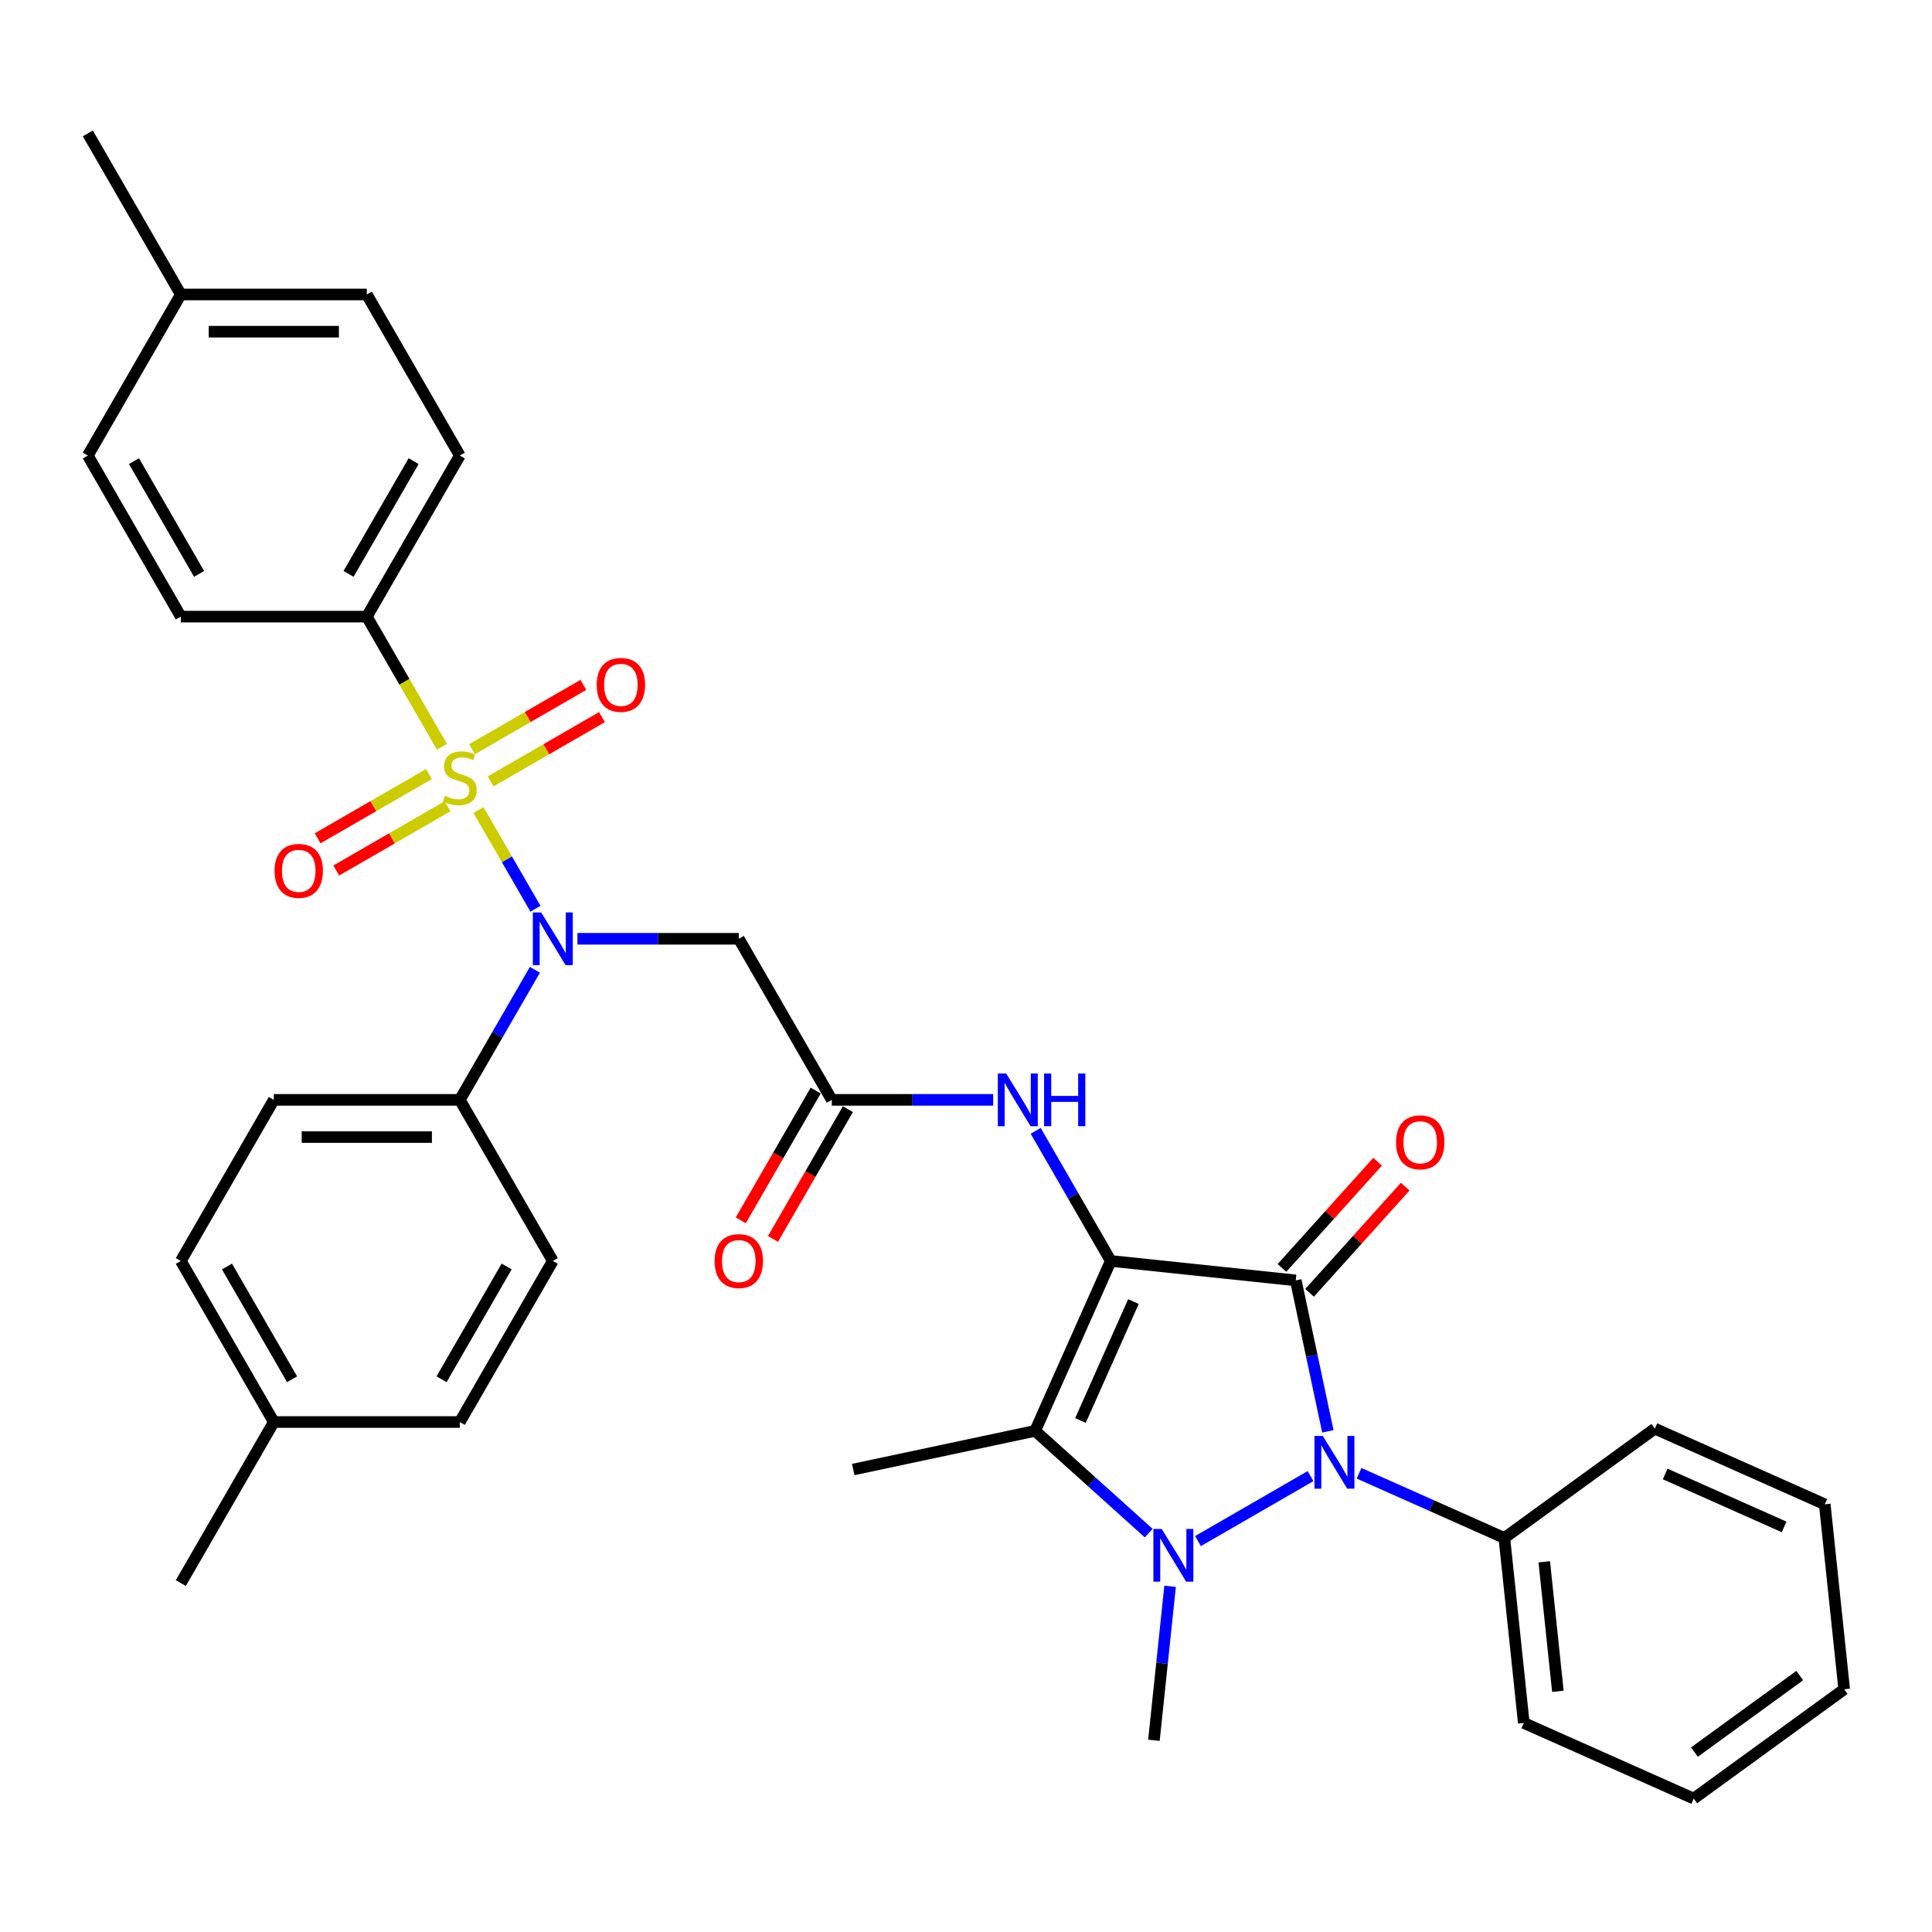 <?xml version='1.0' encoding='iso-8859-1'?>
<svg version='1.1' baseProfile='full'
              xmlns='http://www.w3.org/2000/svg'
                      xmlns:rdkit='http://www.rdkit.org/xml'
                      xmlns:xlink='http://www.w3.org/1999/xlink'
                  xml:space='preserve'
width='1000px' height='1000px' viewBox='0 0 1000 1000'>
<!-- END OF HEADER -->
<rect style='opacity:1.0;fill:#FFFFFF;stroke:none' width='1000' height='1000' x='0' y='0'> </rect>
<path class='bond-0' d='M 574.943,652.662 L 670.687,662.725' style='fill:none;fill-rule:evenodd;stroke:#000000;stroke-width:6px;stroke-linecap:butt;stroke-linejoin:miter;stroke-opacity:1' />
<path class='bond-4' d='M 574.943,652.662 L 535.787,740.609' style='fill:none;fill-rule:evenodd;stroke:#000000;stroke-width:6px;stroke-linecap:butt;stroke-linejoin:miter;stroke-opacity:1' />
<path class='bond-4' d='M 586.659,673.685 L 559.25,735.248' style='fill:none;fill-rule:evenodd;stroke:#000000;stroke-width:6px;stroke-linecap:butt;stroke-linejoin:miter;stroke-opacity:1' />
<path class='bond-6' d='M 574.943,652.662 L 555.506,618.994' style='fill:none;fill-rule:evenodd;stroke:#000000;stroke-width:6px;stroke-linecap:butt;stroke-linejoin:miter;stroke-opacity:1' />
<path class='bond-6' d='M 555.506,618.994 L 536.068,585.327' style='fill:none;fill-rule:evenodd;stroke:#0000FF;stroke-width:6px;stroke-linecap:butt;stroke-linejoin:miter;stroke-opacity:1' />
<path class='bond-3' d='M 670.687,662.725 L 678.99,701.789' style='fill:none;fill-rule:evenodd;stroke:#000000;stroke-width:6px;stroke-linecap:butt;stroke-linejoin:miter;stroke-opacity:1' />
<path class='bond-3' d='M 678.99,701.789 L 687.293,740.853' style='fill:none;fill-rule:evenodd;stroke:#0000FF;stroke-width:6px;stroke-linecap:butt;stroke-linejoin:miter;stroke-opacity:1' />
<path class='bond-12' d='M 677.841,669.166 L 702.589,641.681' style='fill:none;fill-rule:evenodd;stroke:#000000;stroke-width:6px;stroke-linecap:butt;stroke-linejoin:miter;stroke-opacity:1' />
<path class='bond-12' d='M 702.589,641.681 L 727.337,614.196' style='fill:none;fill-rule:evenodd;stroke:#FF0000;stroke-width:6px;stroke-linecap:butt;stroke-linejoin:miter;stroke-opacity:1' />
<path class='bond-12' d='M 663.532,656.283 L 688.28,628.798' style='fill:none;fill-rule:evenodd;stroke:#000000;stroke-width:6px;stroke-linecap:butt;stroke-linejoin:miter;stroke-opacity:1' />
<path class='bond-12' d='M 688.28,628.798 L 713.028,601.312' style='fill:none;fill-rule:evenodd;stroke:#FF0000;stroke-width:6px;stroke-linecap:butt;stroke-linejoin:miter;stroke-opacity:1' />
<path class='bond-1' d='M 247.656,419.275 L 262.403,444.817' style='fill:none;fill-rule:evenodd;stroke:#CCCC00;stroke-width:6px;stroke-linecap:butt;stroke-linejoin:miter;stroke-opacity:1' />
<path class='bond-1' d='M 262.403,444.817 L 277.15,470.36' style='fill:none;fill-rule:evenodd;stroke:#0000FF;stroke-width:6px;stroke-linecap:butt;stroke-linejoin:miter;stroke-opacity:1' />
<path class='bond-9' d='M 228.758,386.543 L 209.309,352.856' style='fill:none;fill-rule:evenodd;stroke:#CCCC00;stroke-width:6px;stroke-linecap:butt;stroke-linejoin:miter;stroke-opacity:1' />
<path class='bond-9' d='M 209.309,352.856 L 189.861,319.17' style='fill:none;fill-rule:evenodd;stroke:#000000;stroke-width:6px;stroke-linecap:butt;stroke-linejoin:miter;stroke-opacity:1' />
<path class='bond-10' d='M 222.034,400.642 L 193.222,417.277' style='fill:none;fill-rule:evenodd;stroke:#CCCC00;stroke-width:6px;stroke-linecap:butt;stroke-linejoin:miter;stroke-opacity:1' />
<path class='bond-10' d='M 193.222,417.277 L 164.41,433.912' style='fill:none;fill-rule:evenodd;stroke:#FF0000;stroke-width:6px;stroke-linecap:butt;stroke-linejoin:miter;stroke-opacity:1' />
<path class='bond-10' d='M 231.661,417.317 L 202.849,433.951' style='fill:none;fill-rule:evenodd;stroke:#CCCC00;stroke-width:6px;stroke-linecap:butt;stroke-linejoin:miter;stroke-opacity:1' />
<path class='bond-10' d='M 202.849,433.951 L 174.037,450.586' style='fill:none;fill-rule:evenodd;stroke:#FF0000;stroke-width:6px;stroke-linecap:butt;stroke-linejoin:miter;stroke-opacity:1' />
<path class='bond-11' d='M 253.958,404.444 L 282.77,387.809' style='fill:none;fill-rule:evenodd;stroke:#CCCC00;stroke-width:6px;stroke-linecap:butt;stroke-linejoin:miter;stroke-opacity:1' />
<path class='bond-11' d='M 282.77,387.809 L 311.582,371.174' style='fill:none;fill-rule:evenodd;stroke:#FF0000;stroke-width:6px;stroke-linecap:butt;stroke-linejoin:miter;stroke-opacity:1' />
<path class='bond-11' d='M 244.331,387.769 L 273.143,371.135' style='fill:none;fill-rule:evenodd;stroke:#CCCC00;stroke-width:6px;stroke-linecap:butt;stroke-linejoin:miter;stroke-opacity:1' />
<path class='bond-11' d='M 273.143,371.135 L 301.955,354.5' style='fill:none;fill-rule:evenodd;stroke:#FF0000;stroke-width:6px;stroke-linecap:butt;stroke-linejoin:miter;stroke-opacity:1' />
<path class='bond-2' d='M 594.583,793.55 L 565.185,767.08' style='fill:none;fill-rule:evenodd;stroke:#0000FF;stroke-width:6px;stroke-linecap:butt;stroke-linejoin:miter;stroke-opacity:1' />
<path class='bond-2' d='M 565.185,767.08 L 535.787,740.609' style='fill:none;fill-rule:evenodd;stroke:#000000;stroke-width:6px;stroke-linecap:butt;stroke-linejoin:miter;stroke-opacity:1' />
<path class='bond-20' d='M 605.644,821.066 L 601.455,860.918' style='fill:none;fill-rule:evenodd;stroke:#0000FF;stroke-width:6px;stroke-linecap:butt;stroke-linejoin:miter;stroke-opacity:1' />
<path class='bond-20' d='M 601.455,860.918 L 597.267,900.77' style='fill:none;fill-rule:evenodd;stroke:#000000;stroke-width:6px;stroke-linecap:butt;stroke-linejoin:miter;stroke-opacity:1' />
<path class='bond-35' d='M 620.076,797.668 L 678.324,764.038' style='fill:none;fill-rule:evenodd;stroke:#0000FF;stroke-width:6px;stroke-linecap:butt;stroke-linejoin:miter;stroke-opacity:1' />
<path class='bond-14' d='M 703.449,762.567 L 741.049,779.307' style='fill:none;fill-rule:evenodd;stroke:#0000FF;stroke-width:6px;stroke-linecap:butt;stroke-linejoin:miter;stroke-opacity:1' />
<path class='bond-14' d='M 741.049,779.307 L 778.65,796.048' style='fill:none;fill-rule:evenodd;stroke:#000000;stroke-width:6px;stroke-linecap:butt;stroke-linejoin:miter;stroke-opacity:1' />
<path class='bond-21' d='M 535.787,740.609 L 441.62,760.625' style='fill:none;fill-rule:evenodd;stroke:#000000;stroke-width:6px;stroke-linecap:butt;stroke-linejoin:miter;stroke-opacity:1' />
<path class='bond-5' d='M 298.878,485.916 L 340.64,485.916' style='fill:none;fill-rule:evenodd;stroke:#0000FF;stroke-width:6px;stroke-linecap:butt;stroke-linejoin:miter;stroke-opacity:1' />
<path class='bond-5' d='M 340.64,485.916 L 382.402,485.916' style='fill:none;fill-rule:evenodd;stroke:#000000;stroke-width:6px;stroke-linecap:butt;stroke-linejoin:miter;stroke-opacity:1' />
<path class='bond-13' d='M 276.871,501.955 L 257.434,535.622' style='fill:none;fill-rule:evenodd;stroke:#0000FF;stroke-width:6px;stroke-linecap:butt;stroke-linejoin:miter;stroke-opacity:1' />
<path class='bond-13' d='M 257.434,535.622 L 237.996,569.289' style='fill:none;fill-rule:evenodd;stroke:#000000;stroke-width:6px;stroke-linecap:butt;stroke-linejoin:miter;stroke-opacity:1' />
<path class='bond-8' d='M 514.062,569.289 L 472.3,569.289' style='fill:none;fill-rule:evenodd;stroke:#0000FF;stroke-width:6px;stroke-linecap:butt;stroke-linejoin:miter;stroke-opacity:1' />
<path class='bond-8' d='M 472.3,569.289 L 430.537,569.289' style='fill:none;fill-rule:evenodd;stroke:#000000;stroke-width:6px;stroke-linecap:butt;stroke-linejoin:miter;stroke-opacity:1' />
<path class='bond-7' d='M 382.402,485.916 L 430.537,569.289' style='fill:none;fill-rule:evenodd;stroke:#000000;stroke-width:6px;stroke-linecap:butt;stroke-linejoin:miter;stroke-opacity:1' />
<path class='bond-15' d='M 422.2,564.475 L 402.807,598.065' style='fill:none;fill-rule:evenodd;stroke:#000000;stroke-width:6px;stroke-linecap:butt;stroke-linejoin:miter;stroke-opacity:1' />
<path class='bond-15' d='M 402.807,598.065 L 383.414,631.655' style='fill:none;fill-rule:evenodd;stroke:#FF0000;stroke-width:6px;stroke-linecap:butt;stroke-linejoin:miter;stroke-opacity:1' />
<path class='bond-15' d='M 438.875,574.102 L 419.481,607.692' style='fill:none;fill-rule:evenodd;stroke:#000000;stroke-width:6px;stroke-linecap:butt;stroke-linejoin:miter;stroke-opacity:1' />
<path class='bond-15' d='M 419.481,607.692 L 400.088,641.282' style='fill:none;fill-rule:evenodd;stroke:#FF0000;stroke-width:6px;stroke-linecap:butt;stroke-linejoin:miter;stroke-opacity:1' />
<path class='bond-16' d='M 189.861,319.17 L 237.996,235.797' style='fill:none;fill-rule:evenodd;stroke:#000000;stroke-width:6px;stroke-linecap:butt;stroke-linejoin:miter;stroke-opacity:1' />
<path class='bond-16' d='M 180.406,297.037 L 214.101,238.676' style='fill:none;fill-rule:evenodd;stroke:#000000;stroke-width:6px;stroke-linecap:butt;stroke-linejoin:miter;stroke-opacity:1' />
<path class='bond-17' d='M 189.861,319.17 L 93.59,319.17' style='fill:none;fill-rule:evenodd;stroke:#000000;stroke-width:6px;stroke-linecap:butt;stroke-linejoin:miter;stroke-opacity:1' />
<path class='bond-18' d='M 237.996,569.289 L 141.725,569.289' style='fill:none;fill-rule:evenodd;stroke:#000000;stroke-width:6px;stroke-linecap:butt;stroke-linejoin:miter;stroke-opacity:1' />
<path class='bond-18' d='M 223.555,588.543 L 156.166,588.543' style='fill:none;fill-rule:evenodd;stroke:#000000;stroke-width:6px;stroke-linecap:butt;stroke-linejoin:miter;stroke-opacity:1' />
<path class='bond-19' d='M 237.996,569.289 L 286.131,652.662' style='fill:none;fill-rule:evenodd;stroke:#000000;stroke-width:6px;stroke-linecap:butt;stroke-linejoin:miter;stroke-opacity:1' />
<path class='bond-28' d='M 778.65,796.048 L 788.713,891.792' style='fill:none;fill-rule:evenodd;stroke:#000000;stroke-width:6px;stroke-linecap:butt;stroke-linejoin:miter;stroke-opacity:1' />
<path class='bond-28' d='M 799.308,808.397 L 806.352,875.418' style='fill:none;fill-rule:evenodd;stroke:#000000;stroke-width:6px;stroke-linecap:butt;stroke-linejoin:miter;stroke-opacity:1' />
<path class='bond-29' d='M 778.65,796.048 L 856.535,739.462' style='fill:none;fill-rule:evenodd;stroke:#000000;stroke-width:6px;stroke-linecap:butt;stroke-linejoin:miter;stroke-opacity:1' />
<path class='bond-24' d='M 237.996,235.797 L 189.861,152.424' style='fill:none;fill-rule:evenodd;stroke:#000000;stroke-width:6px;stroke-linecap:butt;stroke-linejoin:miter;stroke-opacity:1' />
<path class='bond-23' d='M 93.59,319.17 L 45.455,235.797' style='fill:none;fill-rule:evenodd;stroke:#000000;stroke-width:6px;stroke-linecap:butt;stroke-linejoin:miter;stroke-opacity:1' />
<path class='bond-23' d='M 103.044,297.037 L 69.349,238.676' style='fill:none;fill-rule:evenodd;stroke:#000000;stroke-width:6px;stroke-linecap:butt;stroke-linejoin:miter;stroke-opacity:1' />
<path class='bond-25' d='M 141.725,569.289 L 93.59,652.662' style='fill:none;fill-rule:evenodd;stroke:#000000;stroke-width:6px;stroke-linecap:butt;stroke-linejoin:miter;stroke-opacity:1' />
<path class='bond-22' d='M 286.131,652.662 L 237.996,736.034' style='fill:none;fill-rule:evenodd;stroke:#000000;stroke-width:6px;stroke-linecap:butt;stroke-linejoin:miter;stroke-opacity:1' />
<path class='bond-22' d='M 262.236,655.54 L 228.542,713.901' style='fill:none;fill-rule:evenodd;stroke:#000000;stroke-width:6px;stroke-linecap:butt;stroke-linejoin:miter;stroke-opacity:1' />
<path class='bond-27' d='M 237.996,736.034 L 141.725,736.034' style='fill:none;fill-rule:evenodd;stroke:#000000;stroke-width:6px;stroke-linecap:butt;stroke-linejoin:miter;stroke-opacity:1' />
<path class='bond-26' d='M 45.455,235.797 L 93.59,152.424' style='fill:none;fill-rule:evenodd;stroke:#000000;stroke-width:6px;stroke-linecap:butt;stroke-linejoin:miter;stroke-opacity:1' />
<path class='bond-38' d='M 189.861,152.424 L 93.59,152.424' style='fill:none;fill-rule:evenodd;stroke:#000000;stroke-width:6px;stroke-linecap:butt;stroke-linejoin:miter;stroke-opacity:1' />
<path class='bond-38' d='M 175.42,171.679 L 108.03,171.679' style='fill:none;fill-rule:evenodd;stroke:#000000;stroke-width:6px;stroke-linecap:butt;stroke-linejoin:miter;stroke-opacity:1' />
<path class='bond-37' d='M 93.59,652.662 L 141.725,736.034' style='fill:none;fill-rule:evenodd;stroke:#000000;stroke-width:6px;stroke-linecap:butt;stroke-linejoin:miter;stroke-opacity:1' />
<path class='bond-37' d='M 117.485,655.54 L 151.18,713.901' style='fill:none;fill-rule:evenodd;stroke:#000000;stroke-width:6px;stroke-linecap:butt;stroke-linejoin:miter;stroke-opacity:1' />
<path class='bond-31' d='M 93.59,152.424 L 45.455,69.052' style='fill:none;fill-rule:evenodd;stroke:#000000;stroke-width:6px;stroke-linecap:butt;stroke-linejoin:miter;stroke-opacity:1' />
<path class='bond-30' d='M 141.725,736.034 L 93.59,819.407' style='fill:none;fill-rule:evenodd;stroke:#000000;stroke-width:6px;stroke-linecap:butt;stroke-linejoin:miter;stroke-opacity:1' />
<path class='bond-33' d='M 788.713,891.792 L 876.661,930.949' style='fill:none;fill-rule:evenodd;stroke:#000000;stroke-width:6px;stroke-linecap:butt;stroke-linejoin:miter;stroke-opacity:1' />
<path class='bond-32' d='M 856.535,739.462 L 944.482,778.619' style='fill:none;fill-rule:evenodd;stroke:#000000;stroke-width:6px;stroke-linecap:butt;stroke-linejoin:miter;stroke-opacity:1' />
<path class='bond-32' d='M 861.896,762.925 L 923.459,790.335' style='fill:none;fill-rule:evenodd;stroke:#000000;stroke-width:6px;stroke-linecap:butt;stroke-linejoin:miter;stroke-opacity:1' />
<path class='bond-34' d='M 944.482,778.619 L 954.545,874.362' style='fill:none;fill-rule:evenodd;stroke:#000000;stroke-width:6px;stroke-linecap:butt;stroke-linejoin:miter;stroke-opacity:1' />
<path class='bond-36' d='M 876.661,930.949 L 954.545,874.362' style='fill:none;fill-rule:evenodd;stroke:#000000;stroke-width:6px;stroke-linecap:butt;stroke-linejoin:miter;stroke-opacity:1' />
<path class='bond-36' d='M 877.026,906.884 L 931.545,867.273' style='fill:none;fill-rule:evenodd;stroke:#000000;stroke-width:6px;stroke-linecap:butt;stroke-linejoin:miter;stroke-opacity:1' />
<path  class='atom-2' d='M 230.294 411.9
Q 230.602 412.016, 231.873 412.555
Q 233.144 413.094, 234.53 413.441
Q 235.955 413.749, 237.341 413.749
Q 239.921 413.749, 241.423 412.517
Q 242.925 411.246, 242.925 409.051
Q 242.925 407.549, 242.155 406.625
Q 241.423 405.701, 240.268 405.2
Q 239.113 404.699, 237.187 404.122
Q 234.761 403.39, 233.298 402.697
Q 231.873 402.004, 230.833 400.541
Q 229.832 399.077, 229.832 396.613
Q 229.832 393.185, 232.143 391.068
Q 234.492 388.95, 239.113 388.95
Q 242.27 388.95, 245.852 390.451
L 244.966 393.417
Q 241.693 392.069, 239.228 392.069
Q 236.571 392.069, 235.108 393.185
Q 233.645 394.264, 233.683 396.151
Q 233.683 397.614, 234.415 398.5
Q 235.185 399.385, 236.263 399.886
Q 237.38 400.387, 239.228 400.964
Q 241.693 401.734, 243.156 402.504
Q 244.619 403.275, 245.659 404.853
Q 246.737 406.394, 246.737 409.051
Q 246.737 412.825, 244.196 414.866
Q 241.693 416.868, 237.495 416.868
Q 235.069 416.868, 233.221 416.329
Q 231.411 415.828, 229.255 414.943
L 230.294 411.9
' fill='#CCCC00'/>
<path  class='atom-3' d='M 601.303 791.395
L 610.237 805.836
Q 611.123 807.26, 612.547 809.84
Q 613.972 812.42, 614.049 812.575
L 614.049 791.395
L 617.669 791.395
L 617.669 818.659
L 613.934 818.659
L 604.345 802.87
Q 603.228 801.022, 602.035 798.904
Q 600.879 796.786, 600.533 796.131
L 600.533 818.659
L 596.99 818.659
L 596.99 791.395
L 601.303 791.395
' fill='#0000FF'/>
<path  class='atom-4' d='M 684.676 743.26
L 693.61 757.7
Q 694.496 759.125, 695.92 761.705
Q 697.345 764.285, 697.422 764.439
L 697.422 743.26
L 701.042 743.26
L 701.042 770.523
L 697.307 770.523
L 687.718 754.735
Q 686.601 752.887, 685.408 750.769
Q 684.252 748.651, 683.906 747.996
L 683.906 770.523
L 680.363 770.523
L 680.363 743.26
L 684.676 743.26
' fill='#0000FF'/>
<path  class='atom-6' d='M 280.105 472.284
L 289.039 486.725
Q 289.924 488.149, 291.349 490.729
Q 292.774 493.309, 292.851 493.463
L 292.851 472.284
L 296.471 472.284
L 296.471 499.548
L 292.735 499.548
L 283.147 483.759
Q 282.03 481.911, 280.836 479.793
Q 279.681 477.675, 279.335 477.02
L 279.335 499.548
L 275.792 499.548
L 275.792 472.284
L 280.105 472.284
' fill='#0000FF'/>
<path  class='atom-7' d='M 520.781 555.657
L 529.715 570.097
Q 530.601 571.522, 532.026 574.102
Q 533.451 576.682, 533.528 576.836
L 533.528 555.657
L 537.147 555.657
L 537.147 582.921
L 533.412 582.921
L 523.824 567.132
Q 522.707 565.284, 521.513 563.166
Q 520.358 561.048, 520.011 560.393
L 520.011 582.921
L 516.469 582.921
L 516.469 555.657
L 520.781 555.657
' fill='#0000FF'/>
<path  class='atom-7' d='M 540.421 555.657
L 544.117 555.657
L 544.117 567.248
L 558.057 567.248
L 558.057 555.657
L 561.754 555.657
L 561.754 582.921
L 558.057 582.921
L 558.057 570.328
L 544.117 570.328
L 544.117 582.921
L 540.421 582.921
L 540.421 555.657
' fill='#0000FF'/>
<path  class='atom-11' d='M 142.108 450.755
Q 142.108 444.209, 145.343 440.551
Q 148.577 436.892, 154.623 436.892
Q 160.669 436.892, 163.904 440.551
Q 167.138 444.209, 167.138 450.755
Q 167.138 457.379, 163.865 461.153
Q 160.592 464.888, 154.623 464.888
Q 148.616 464.888, 145.343 461.153
Q 142.108 457.417, 142.108 450.755
M 154.623 461.807
Q 158.782 461.807, 161.015 459.035
Q 163.287 456.224, 163.287 450.755
Q 163.287 445.403, 161.015 442.707
Q 158.782 439.973, 154.623 439.973
Q 150.464 439.973, 148.192 442.669
Q 145.959 445.364, 145.959 450.755
Q 145.959 456.262, 148.192 459.035
Q 150.464 461.807, 154.623 461.807
' fill='#FF0000'/>
<path  class='atom-12' d='M 308.854 354.485
Q 308.854 347.938, 312.088 344.28
Q 315.323 340.622, 321.369 340.622
Q 327.415 340.622, 330.649 344.28
Q 333.884 347.938, 333.884 354.485
Q 333.884 361.108, 330.611 364.882
Q 327.338 368.617, 321.369 368.617
Q 315.362 368.617, 312.088 364.882
Q 308.854 361.147, 308.854 354.485
M 321.369 365.537
Q 325.528 365.537, 327.761 362.764
Q 330.033 359.953, 330.033 354.485
Q 330.033 349.132, 327.761 346.436
Q 325.528 343.702, 321.369 343.702
Q 317.21 343.702, 314.938 346.398
Q 312.704 349.093, 312.704 354.485
Q 312.704 359.991, 314.938 362.764
Q 317.21 365.537, 321.369 365.537
' fill='#FF0000'/>
<path  class='atom-13' d='M 722.589 591.259
Q 722.589 584.712, 725.824 581.054
Q 729.059 577.396, 735.104 577.396
Q 741.15 577.396, 744.385 581.054
Q 747.62 584.712, 747.62 591.259
Q 747.62 597.882, 744.346 601.656
Q 741.073 605.391, 735.104 605.391
Q 729.097 605.391, 725.824 601.656
Q 722.589 597.92, 722.589 591.259
M 735.104 602.31
Q 739.263 602.31, 741.497 599.538
Q 743.769 596.727, 743.769 591.259
Q 743.769 585.906, 741.497 583.21
Q 739.263 580.476, 735.104 580.476
Q 730.945 580.476, 728.673 583.172
Q 726.44 585.867, 726.44 591.259
Q 726.44 596.765, 728.673 599.538
Q 730.945 602.31, 735.104 602.31
' fill='#FF0000'/>
<path  class='atom-16' d='M 369.887 652.739
Q 369.887 646.192, 373.121 642.534
Q 376.356 638.876, 382.402 638.876
Q 388.448 638.876, 391.682 642.534
Q 394.917 646.192, 394.917 652.739
Q 394.917 659.362, 391.644 663.136
Q 388.371 666.871, 382.402 666.871
Q 376.395 666.871, 373.121 663.136
Q 369.887 659.401, 369.887 652.739
M 382.402 663.79
Q 386.561 663.79, 388.794 661.018
Q 391.066 658.207, 391.066 652.739
Q 391.066 647.386, 388.794 644.69
Q 386.561 641.956, 382.402 641.956
Q 378.243 641.956, 375.971 644.652
Q 373.738 647.347, 373.738 652.739
Q 373.738 658.245, 375.971 661.018
Q 378.243 663.79, 382.402 663.79
' fill='#FF0000'/>
</svg>
